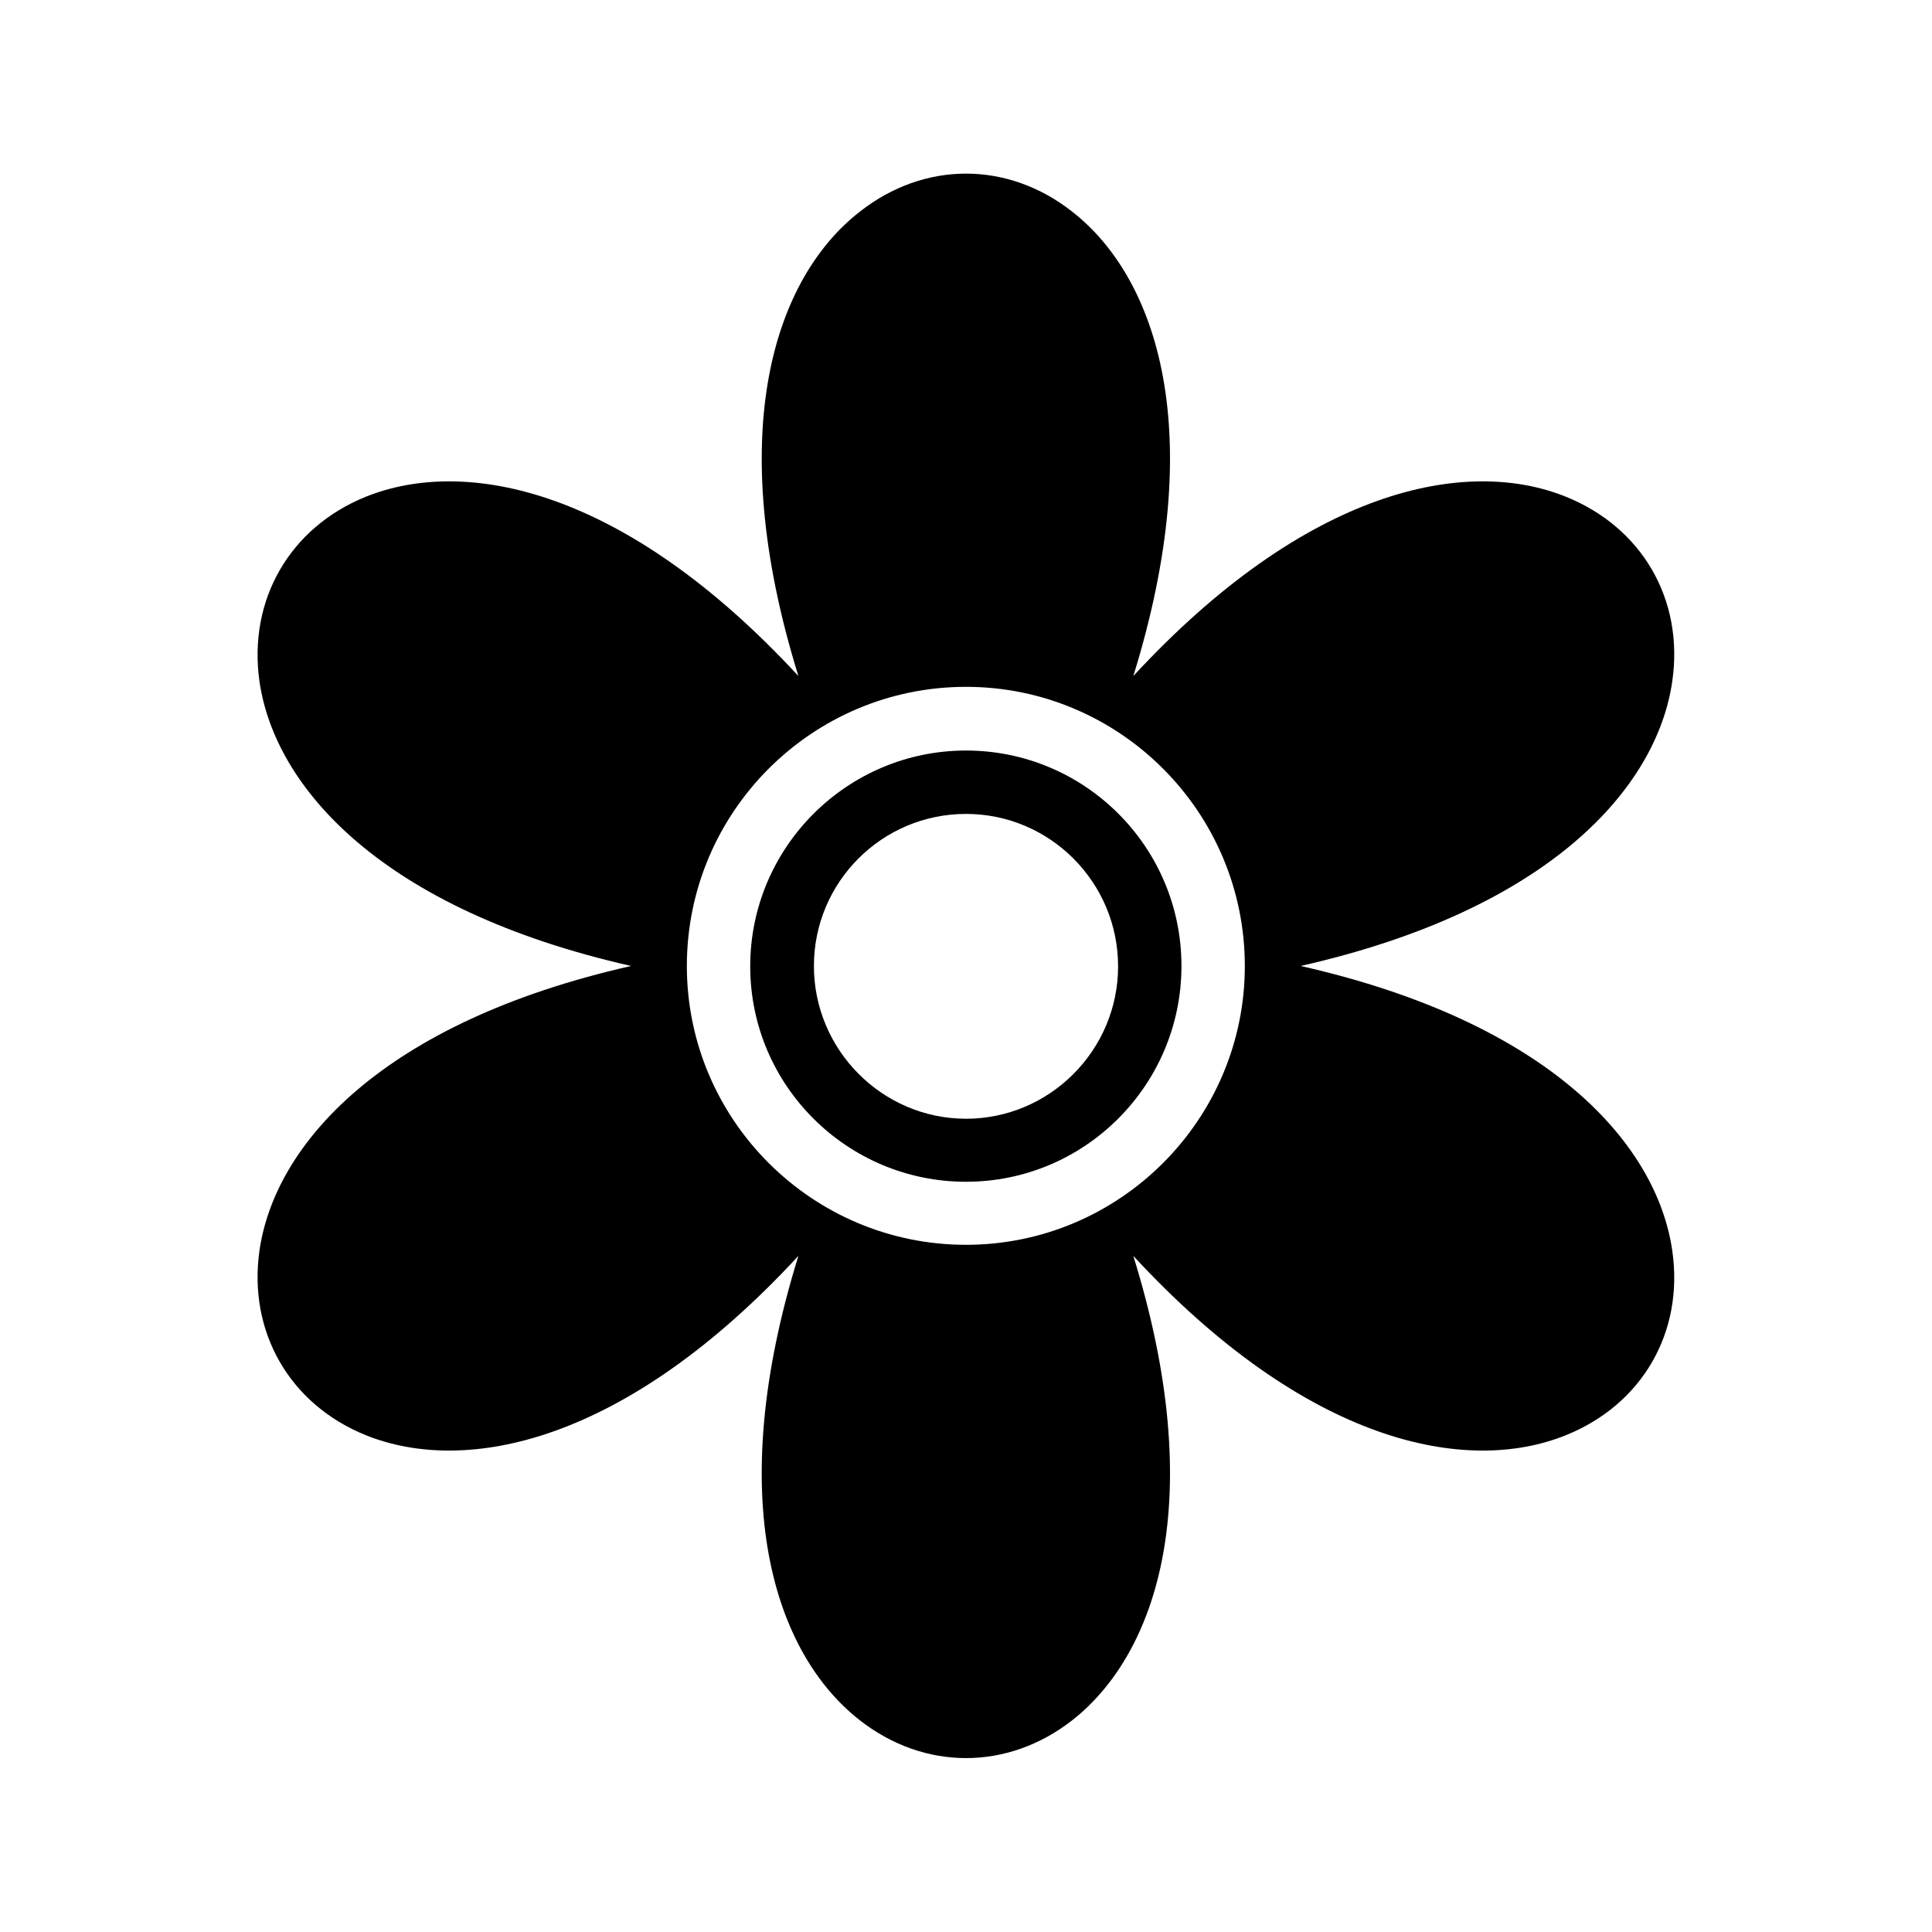 <?xml version="1.0" encoding="UTF-8"?>
<!-- Uploaded to: ICON Repo, www.svgrepo.com, Generator: ICON Repo Mixer Tools -->
<svg fill="#000000" width="800px" height="800px" version="1.1" viewBox="144 144 512 512" xmlns="http://www.w3.org/2000/svg">
 <g>
  <path d="m212.75 475.48c-3.023 21.578 8.062 40.723 28.215 48.871 26.535 10.664 68.688 2.184 114.62-47.527-20.07 64.656-6.297 105.38 16.207 123.01 8.562 6.719 18.387 10.078 28.211 10.078s19.648-3.359 28.215-10.078c22.418-17.633 36.191-58.359 16.121-123.01 45.93 49.711 88.168 58.191 114.62 47.527 20.238-8.145 31.32-27.289 28.215-48.871-4.031-28.215-32.41-60.543-98.496-75.488 66.082-14.945 94.465-47.273 98.496-75.488 3.106-21.578-7.977-40.723-28.215-48.871-26.449-10.664-68.688-2.184-114.62 47.527 20.07-64.656 6.297-105.46-16.121-123.01-17.129-13.52-39.297-13.52-56.426 0-22.504 17.551-36.273 58.359-16.207 123.01-45.93-49.711-88.082-58.191-114.62-47.527-20.152 8.145-31.234 27.289-28.215 48.871 4.031 28.215 32.496 60.543 98.496 75.488-66 14.949-94.465 47.277-98.496 75.488zm187.25-149.46c40.723 0 73.891 33.168 73.891 73.977 0 40.723-33.168 73.891-73.891 73.891-40.809 0-73.977-33.168-73.977-73.891 0-40.809 33.168-73.977 73.977-73.977z"/>
  <path d="m400 457.18c31.488 0 57.098-25.609 57.098-57.184 0-31.57-25.609-57.098-57.098-57.098s-57.184 25.609-57.184 57.184 25.695 57.098 57.184 57.098zm0-97.484c22.25 0 40.305 18.137 40.305 40.391 0 22.25-18.137 40.391-40.305 40.391-22.168-0.004-40.305-18.227-40.305-40.477 0-22.254 18.051-40.305 40.305-40.305z"/>
 </g>
</svg>